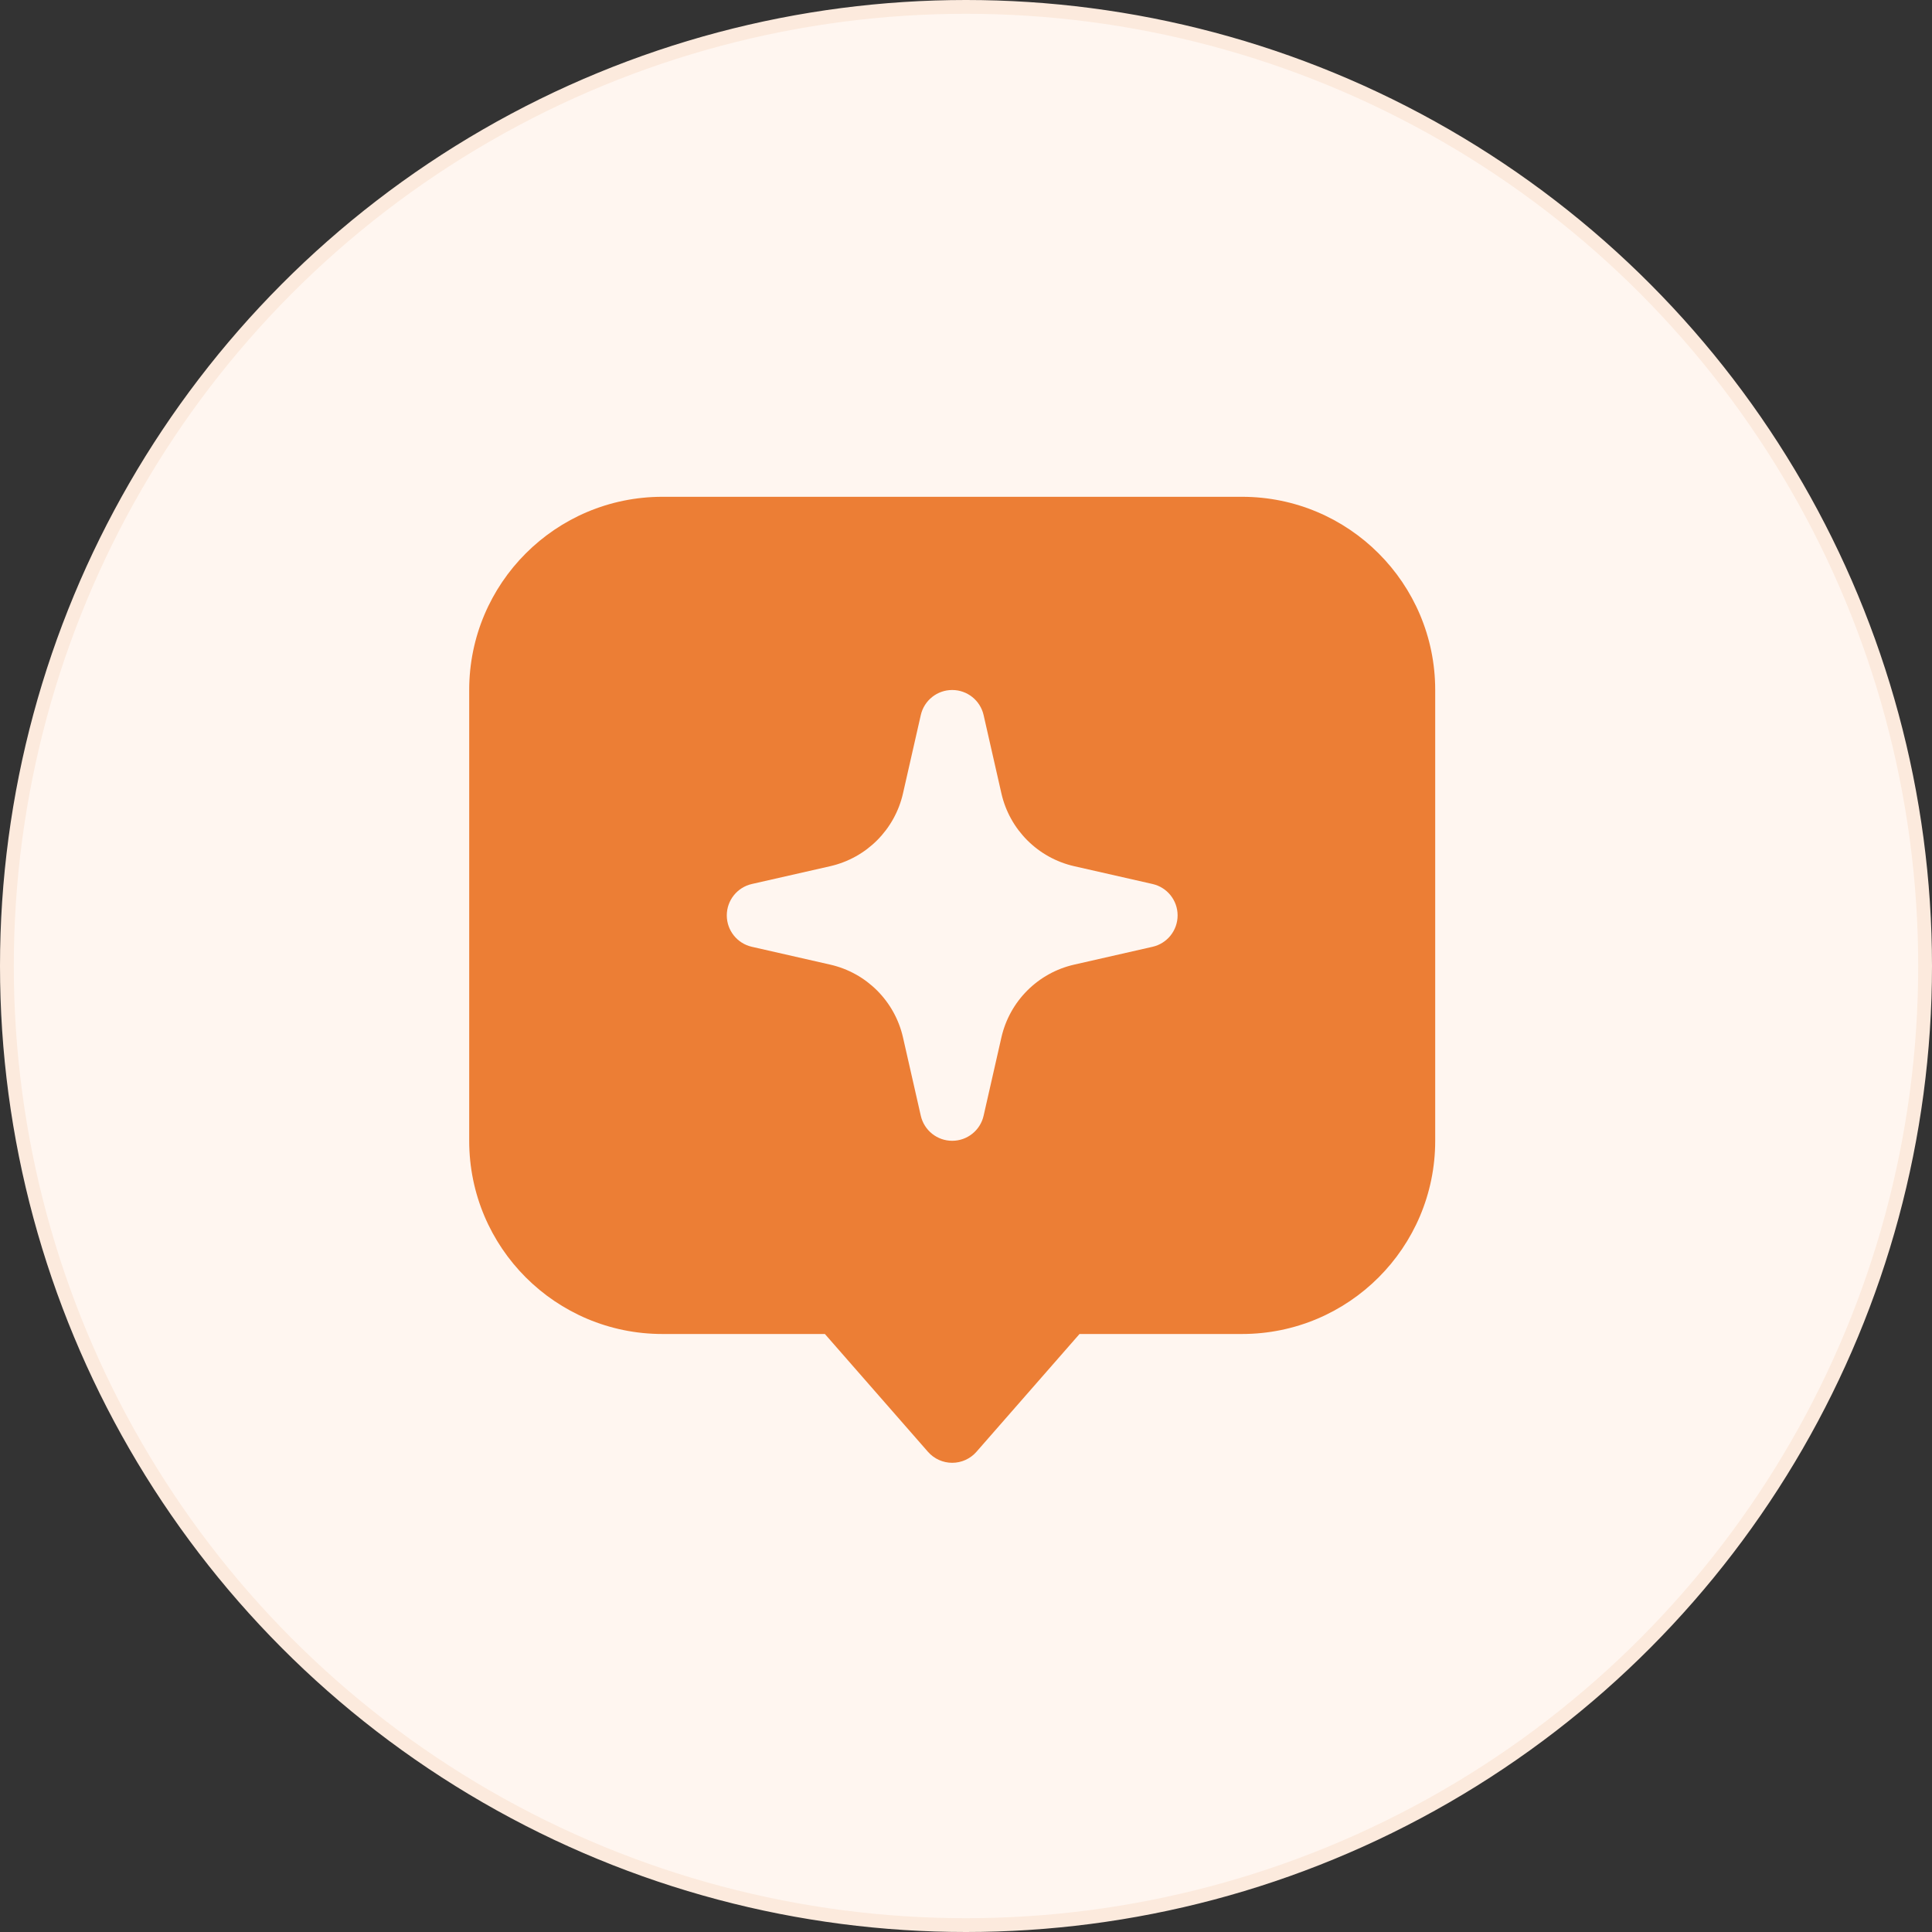<svg width="70" height="70" viewBox="0 0 70 70" fill="none" xmlns="http://www.w3.org/2000/svg">
<rect x="0" y="0" width="70" height="70" fill="#333333" stroke="none"/>
<circle cx="35" cy="35" r="34.75" fill="#FFF6F0" stroke="#FCEADD" stroke-width="0.5"/>
<path fill-rule="evenodd" clip-rule="evenodd" d="M17 25C17 21.134 20.134 18 24 18H45C48.866 18 52 21.134 52 25V41.333C52 45.199 48.866 48.333 45 48.333H39.113L35.378 52.602C35.157 52.855 34.836 53 34.5 53C34.164 53 33.843 52.855 33.622 52.602L29.887 48.333H24C20.134 48.333 17 45.199 17 41.333V25ZM34.5 25C35.045 25 35.517 25.377 35.638 25.908L36.283 28.747C36.582 30.06 37.607 31.085 38.92 31.384L41.759 32.029C42.29 32.15 42.667 32.622 42.667 33.167C42.667 33.711 42.29 34.184 41.759 34.304L38.92 34.95C37.607 35.248 36.582 36.274 36.283 37.587L35.638 40.425C35.517 40.956 35.045 41.333 34.5 41.333C33.955 41.333 33.483 40.956 33.362 40.425L32.717 37.587C32.418 36.274 31.393 35.248 30.08 34.95L27.241 34.304C26.71 34.184 26.333 33.711 26.333 33.167C26.333 32.622 26.71 32.15 27.241 32.029L30.08 31.384C31.393 31.085 32.418 30.06 32.717 28.747L33.362 25.908C33.483 25.377 33.955 25 34.5 25Z" fill="#EC7E35"/>
</svg>
